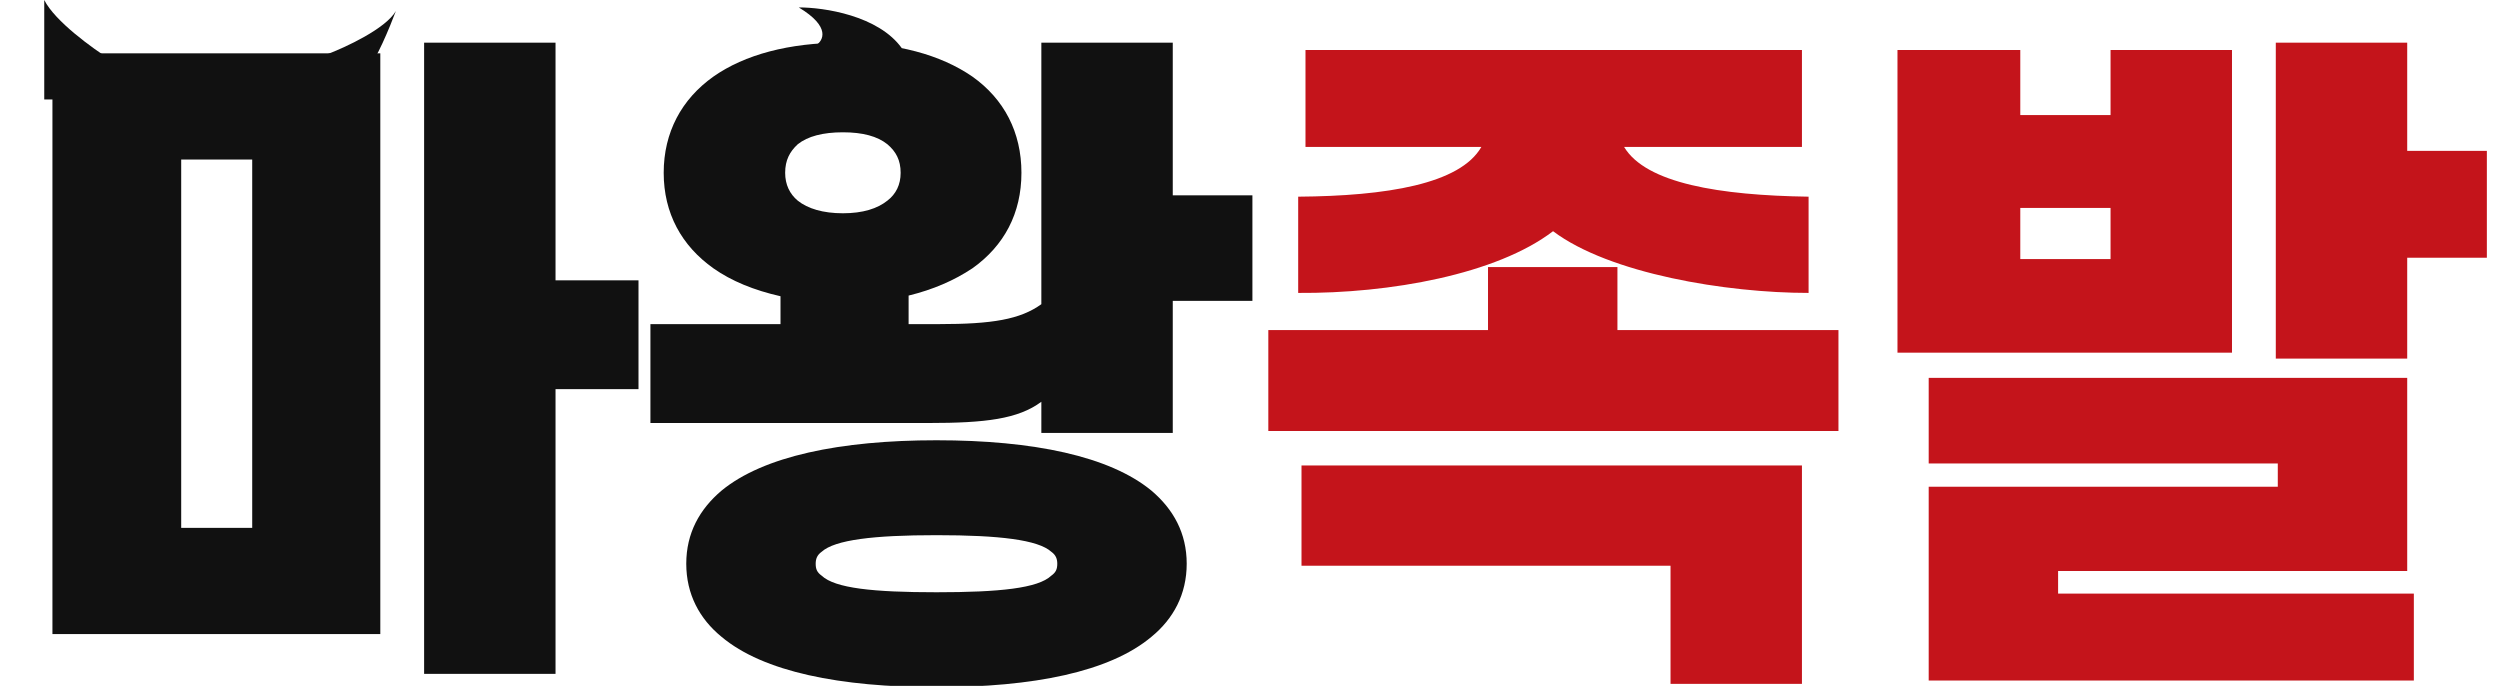 <svg width="113" height="31" viewBox="0 0 113 31" fill="none" xmlns="http://www.w3.org/2000/svg">
<g clip-path="url(#clip0_52_15)">
<path d="M2.37 28.66V2.41H17.19V28.66H2.37ZM11.4 7.21H8.19V23.86H11.4V7.21ZM25.11 12.67H28.86V17.59H25.11V30.46H19.17V1.93H25.11V12.67ZM40.709 7.81C40.709 7.24 40.499 6.85 40.109 6.52C39.659 6.16 38.999 5.98 38.099 5.98C37.199 5.98 36.509 6.16 36.059 6.52C35.699 6.85 35.489 7.24 35.489 7.81C35.489 8.35 35.699 8.77 36.059 9.07C36.509 9.43 37.199 9.64 38.099 9.64C38.999 9.64 39.659 9.43 40.109 9.07C40.499 8.77 40.709 8.35 40.709 7.81ZM29.999 7.81C29.999 5.98 30.809 4.48 32.249 3.46C33.659 2.47 35.669 1.93 38.099 1.93C40.529 1.93 42.509 2.47 43.949 3.46C45.389 4.48 46.169 5.98 46.169 7.81C46.169 9.64 45.389 11.11 43.949 12.13C43.139 12.67 42.179 13.09 41.069 13.36V14.65H42.449C44.849 14.65 46.109 14.44 47.069 13.75V1.93H53.009V8.83H56.609V13.6H53.009V19.57H47.069V18.16C46.019 18.94 44.549 19.12 41.969 19.12H29.399V14.65H35.279V13.39C34.079 13.12 33.059 12.7 32.249 12.13C30.809 11.11 29.999 9.64 29.999 7.81ZM47.789 25.48C47.789 25.27 47.729 25.09 47.519 24.94C46.919 24.4 45.179 24.19 42.329 24.19C39.479 24.19 37.739 24.4 37.139 24.94C36.929 25.09 36.869 25.27 36.869 25.48C36.869 25.72 36.929 25.87 37.139 26.02C37.739 26.59 39.479 26.77 42.329 26.77C45.179 26.77 46.919 26.59 47.519 26.02C47.729 25.87 47.789 25.72 47.789 25.48ZM31.019 25.48C31.019 24.1 31.619 23.02 32.609 22.18C34.499 20.62 37.979 19.9 42.329 19.9C46.709 19.9 50.159 20.62 52.049 22.18C53.039 23.02 53.639 24.1 53.639 25.48C53.639 26.86 53.039 27.97 52.049 28.78C50.159 30.37 46.709 31.06 42.329 31.06C37.979 31.06 34.499 30.37 32.609 28.78C31.619 27.97 31.019 26.86 31.019 25.48Z" fill="#111111"/>
<path d="M59.008 2.26H81.448V6.64H73.408C74.398 8.29 77.728 8.83 81.748 8.89V13.24C78.028 13.24 72.748 12.37 70.198 10.45C67.648 12.4 62.818 13.27 58.678 13.24V8.89C62.668 8.86 65.998 8.32 66.958 6.64H59.008V2.26ZM73.108 12.07V14.92H83.098V19.48H57.328V14.92H67.258V12.07H73.108ZM75.508 25.57H58.828V21.04H81.448V30.91H75.508V25.57ZM95.397 5.2V2.26H100.886V15.94H85.766V2.26H91.317V5.2H95.397ZM95.397 9.4H91.317V11.71H95.397V9.4ZM108.806 6.82H112.406V11.65H108.806V16.21H102.866V1.93H108.806V6.82ZM93.026 26.83H109.106V30.76H87.177V22H102.956V20.95H87.177V17.08H108.806V25.81H93.026V26.83Z" fill="#C4141B"/>
<path d="M2 0C2.48 0.959 4.198 2.198 4.997 2.698V4.496H2V0Z" fill="#111111"/>
<path d="M17.893 0.499C17.433 1.297 15.618 2.139 14.769 2.46L16.621 3.087C16.984 2.765 17.621 1.228 17.893 0.499Z" fill="#111111"/>
<path d="M36.104 0.336C37.571 1.216 37.218 1.851 36.859 2.059L40.775 2.196C39.717 0.696 37.22 0.331 36.104 0.336Z" fill="#111111"/>
</g>
<defs>
<clipPath id="clip0_52_15">
<rect width="113" height="31" fill="white"/>
</clipPath>
</defs>
</svg>
